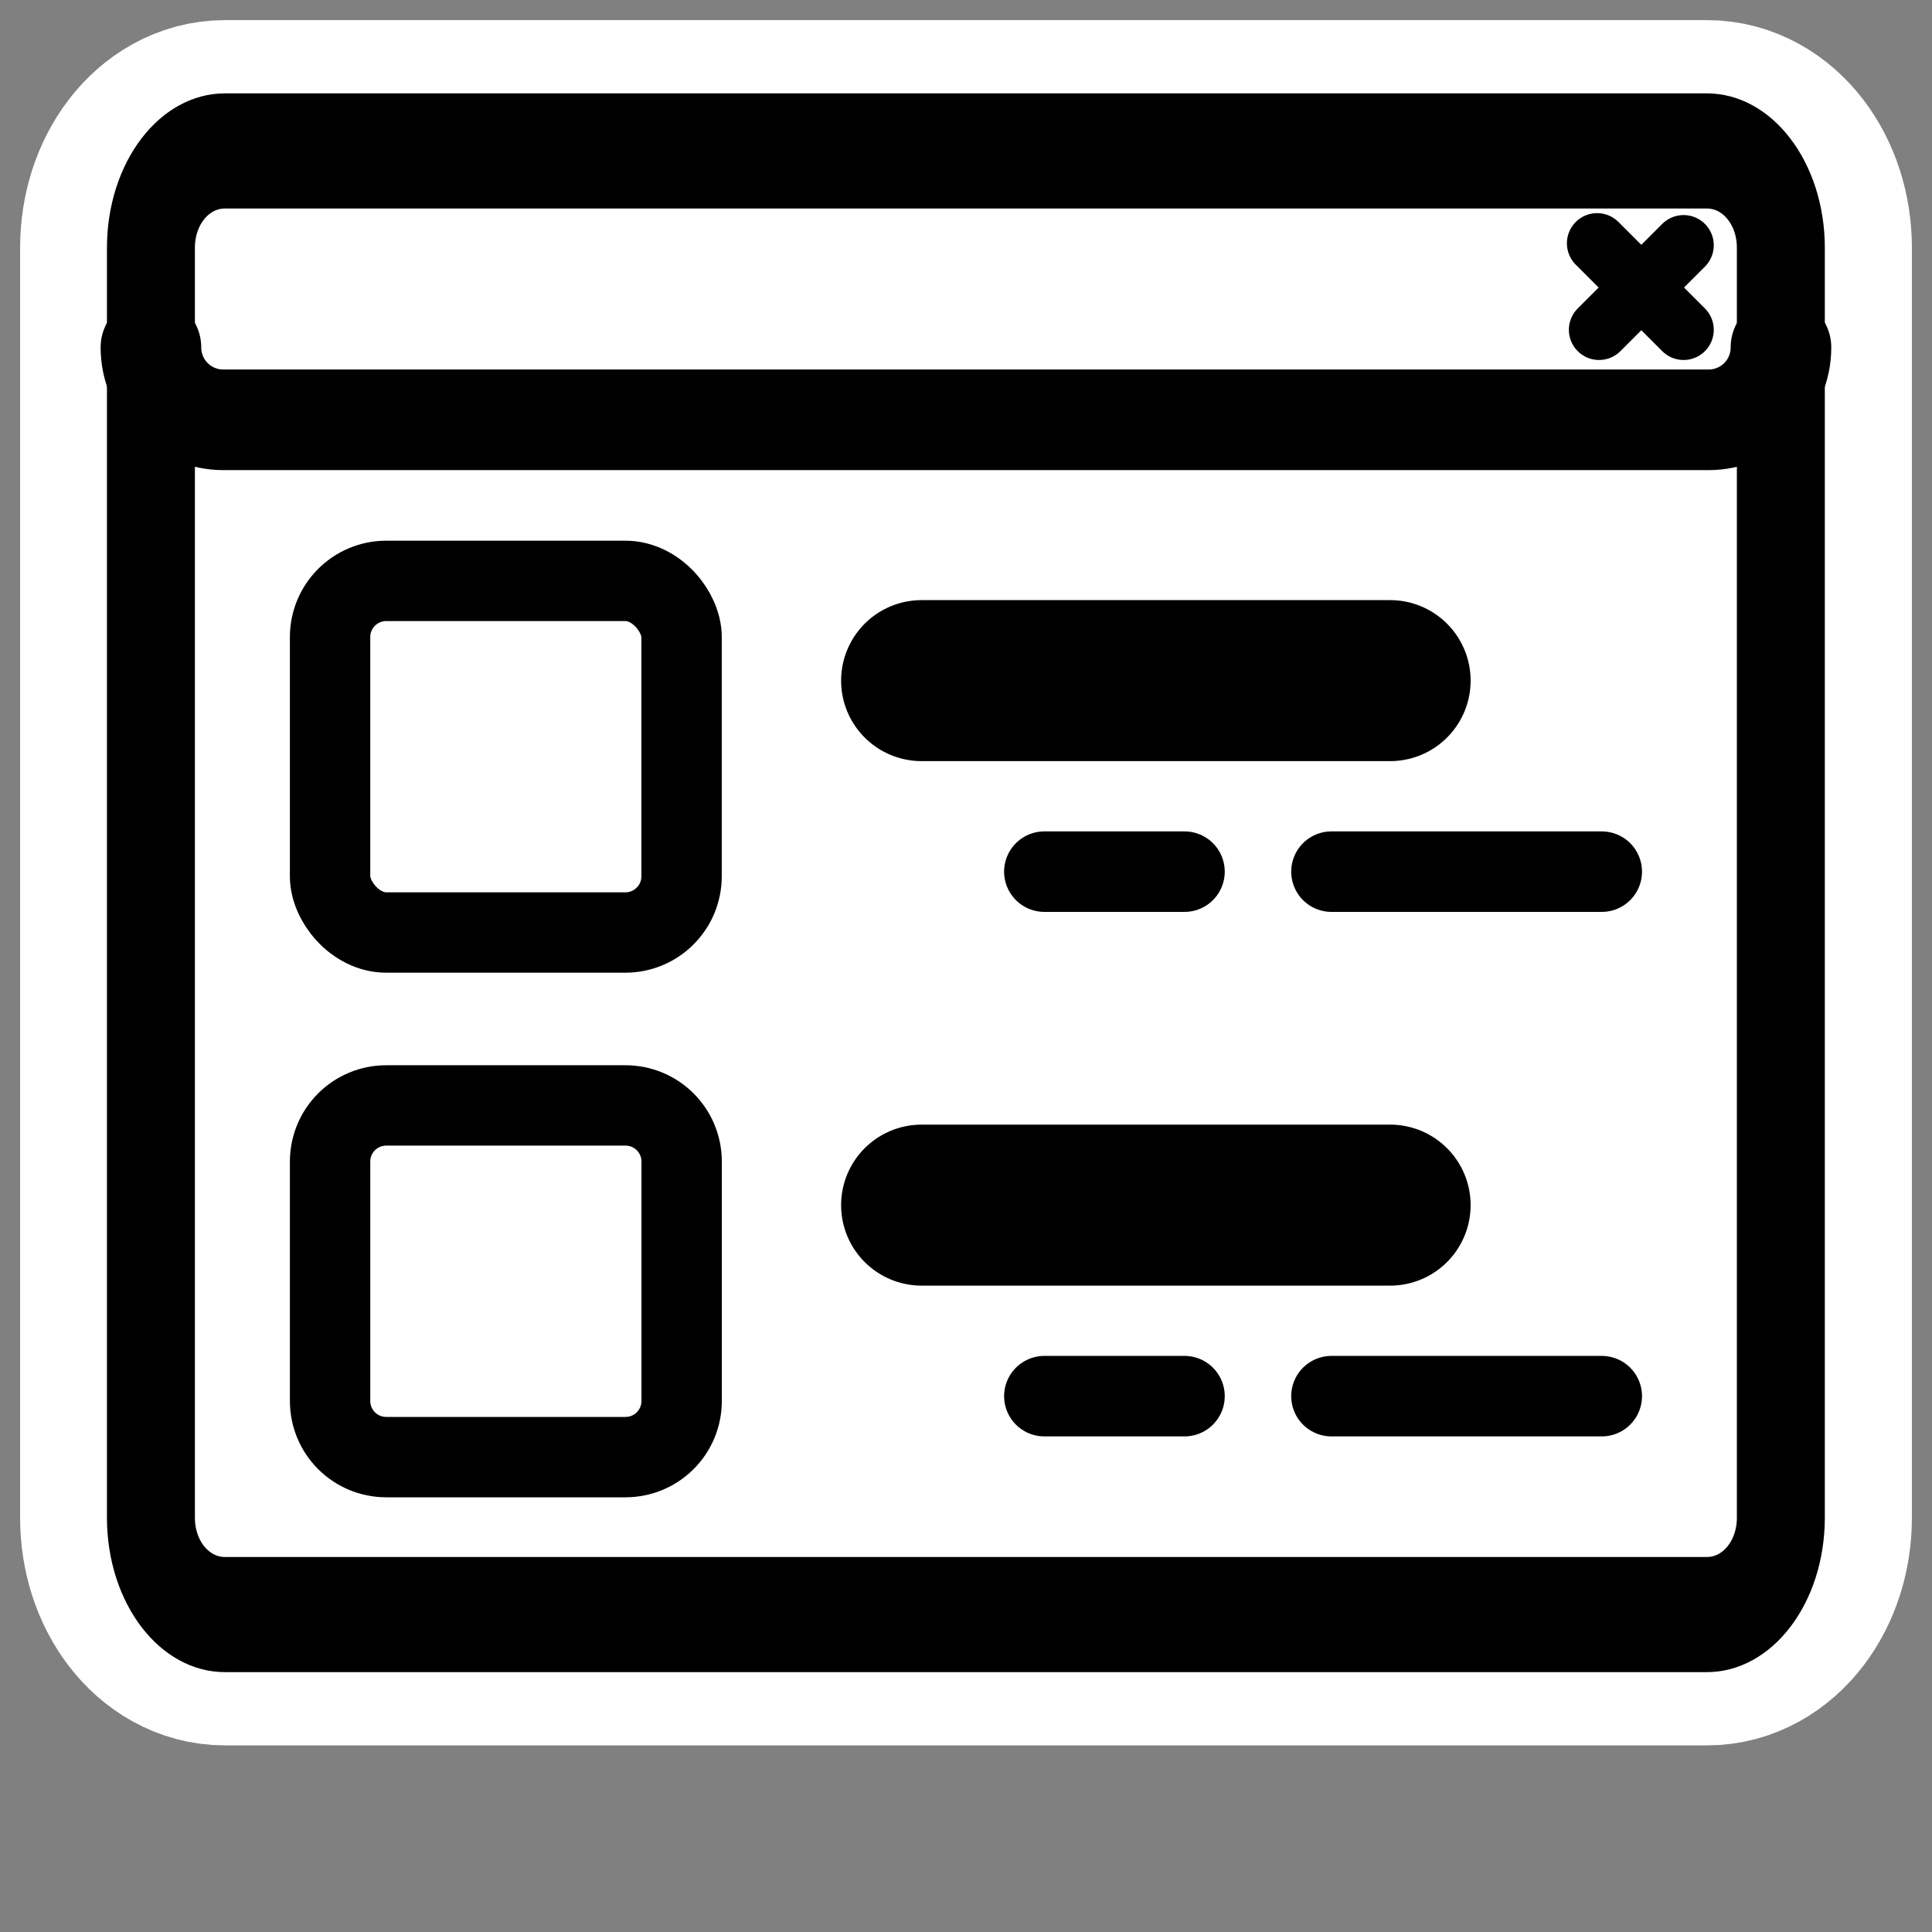 <?xml version="1.0" encoding="UTF-8" standalone="no"?>
<svg
    xmlns:inkscape="http://www.inkscape.org/namespaces/inkscape"
    xmlns:rdf="http://www.w3.org/1999/02/22-rdf-syntax-ns#"
    xmlns="http://www.w3.org/2000/svg"
    xmlns:xlink="http://www.w3.org/1999/xlink"
    xmlns:ns1="http://sozi.baierouge.fr"
    xmlns:cc="http://web.resource.org/cc/"
    xmlns:sodipodi="http://sodipodi.sourceforge.net/DTD/sodipodi-0.dtd"
    xmlns:dc="http://purl.org/dc/elements/1.1/"
    id="svg1"
    sodipodi:docname="view_detailed.svg"
    viewBox="0 0 60 60"
    sodipodi:version="0.32"
    _SVGFile__filename="oldscale/actions/view_detailed.svg"
    version="1.0"
    y="0"
    x="0"
    inkscape:version="0.40"
    sodipodi:docbase="/home/danny/work/flat/SVG/mono/scalable/actions"
  >
  <rect x="0" y="0" width="60" height="60" fill="#808080" stroke="none"/>
  <sodipodi:namedview
      id="base"
      bordercolor="#666666"
      inkscape:pageshadow="2"
      inkscape:window-y="0"
      pagecolor="#ffffff"
      inkscape:window-height="698"
      inkscape:zoom="9.8238824"
      inkscape:window-x="0"
      borderopacity="1.0"
      inkscape:current-layer="svg1"
      inkscape:cx="28.948539"
      inkscape:cy="19.050491"
      inkscape:window-width="1024"
      inkscape:pageopacity="0.0"
  />
  <path
      id="path1753"
      style="stroke-linejoin:round;stroke:#ffffff;stroke-linecap:round;stroke-width:8.125;fill:none"
      transform="translate(.848 -.94)"
      d="m6.136 5.628c-1.272 0-2.297 1.341-2.297 3.006v39.442c0 1.666 1.024 3.006 2.297 3.006h46.032c1.273 0 2.297-1.34 2.297-3.006v-39.442c0-1.666-1.024-3.006-2.297-3.006h-46.032z"
  />
  <g
      id="g1563"
      transform="matrix(.97 0 0 .97 .847 .231)"
    >
    <path
        id="rect921"
        style="stroke-linejoin:round;fill-rule:evenodd;stroke-linecap:round;stroke-width:2.732;fill:#ffffff"
        transform="matrix(1 0 0 1.309 0 -8.485)"
        d="m6.326 9.992c-1.312 0-2.367 1.056-2.367 2.368v31.062c0 1.312 1.056 2.368 2.367 2.368h47.45c1.311 0 2.367-1.056 2.367-2.368v-31.062c0-1.312-1.056-2.368-2.367-2.368h-47.45z"
    />
    <path
        id="rect922"
        style="stroke-linejoin:round;fill-rule:evenodd;stroke-linecap:round;stroke-width:3.125;fill:#ffffff"
        d="m6.28 4.482c-1.286 0-2.321 1.035-2.321 2.321v4.079c0 1.286 1.035 2.321 2.321 2.321h47.542c1.286 0 2.321-1.035 2.321-2.321v-4.079c0-1.286-1.035-2.321-2.321-2.321h-47.542z"
    />
    <path
        id="path923"
        style="stroke-linejoin:round;stroke:#000000;stroke-linecap:round;stroke-width:1.933;fill:none"
        d="m53.029 7.614l-2.706 2.707m-0.063-2.769l2.769 2.769"
    />
    <path
        id="rect1561"
        style="stroke-linejoin:round;stroke:#000000;stroke-linecap:round;stroke-width:2.816;fill:none"
        transform="matrix(1 0 0 1.309 0 -8.485)"
        d="m6.326 9.992c-1.312 0-2.367 1.056-2.367 2.368v31.062c0 1.312 1.056 2.368 2.367 2.368h47.45c1.311 0 2.367-1.056 2.367-2.368v-31.062c0-1.312-1.056-2.368-2.367-2.368h-47.45z"
    />
    <path
        id="rect1558"
        style="stroke-linejoin:round;stroke:#000000;stroke-linecap:round;stroke-width:3.221;fill:none"
        d="m3.959 10.882c0 1.286 1.035 2.321 2.321 2.321h47.546c1.286 0 2.321-1.035 2.321-2.321"
    />
  </g
  >
  <g
      id="g1652"
      transform="matrix(.97 0 0 .97 -7.162 -14.679)"
    >
    <path
        id="path1649"
        style="stroke-linejoin:round;stroke:#000000;stroke-linecap:round;stroke-width:5.155;fill:none"
        d="m36.89 36.924h15"
    />
    <path
        id="path1650"
        style="stroke-linejoin:round;stroke:#000000;stroke-linecap:round;stroke-width:2.577;fill:none"
        d="m40.82 43.04h4.487"
    />
    <path
        id="path1651"
        style="stroke-linejoin:round;stroke:#000000;stroke-linecap:round;stroke-width:2.577;fill:none"
        d="m50.012 43.04h8.654"
    />
  </g
  >
  <rect
      id="rect1414"
      style="stroke-linejoin:round;fill-rule:evenodd;stroke:#000000;stroke-width:2.573;fill:#ffffff"
      transform="matrix(.97 0 0 .97 1.44 1.087)"
      rx="1.8"
      ry="1.8"
      height="11.258"
      width="11.254"
      y="17.477"
      x="9.083"
  />
  <path
      id="rect1621"
      style="stroke-linejoin:round;fill-rule:evenodd;stroke:#000000;stroke-width:2.496;fill:#ffffff"
      d="m11.997 34.33c-0.967 0-1.746 0.779-1.746 1.746v7.43c0 0.967 0.779 1.746 1.746 1.746h7.426c0.967 0 1.746-0.779 1.746-1.746v-7.43c0-0.967-0.779-1.746-1.746-1.746h-7.426z"
  />
  <g
      id="g1714"
      transform="matrix(.97 0 0 .97 -7.162 1.61)"
    >
    <path
        id="path1715"
        style="stroke-linejoin:round;stroke:#000000;stroke-linecap:round;stroke-width:5.155;fill:none"
        d="m36.89 36.924h15"
    />
    <path
        id="path1716"
        style="stroke-linejoin:round;stroke:#000000;stroke-linecap:round;stroke-width:2.577;fill:none"
        d="m40.82 43.04h4.487"
    />
    <path
        id="path1717"
        style="stroke-linejoin:round;stroke:#000000;stroke-linecap:round;stroke-width:2.577;fill:none"
        d="m50.012 43.04h8.654"
    />
  </g
  >
</svg
>
